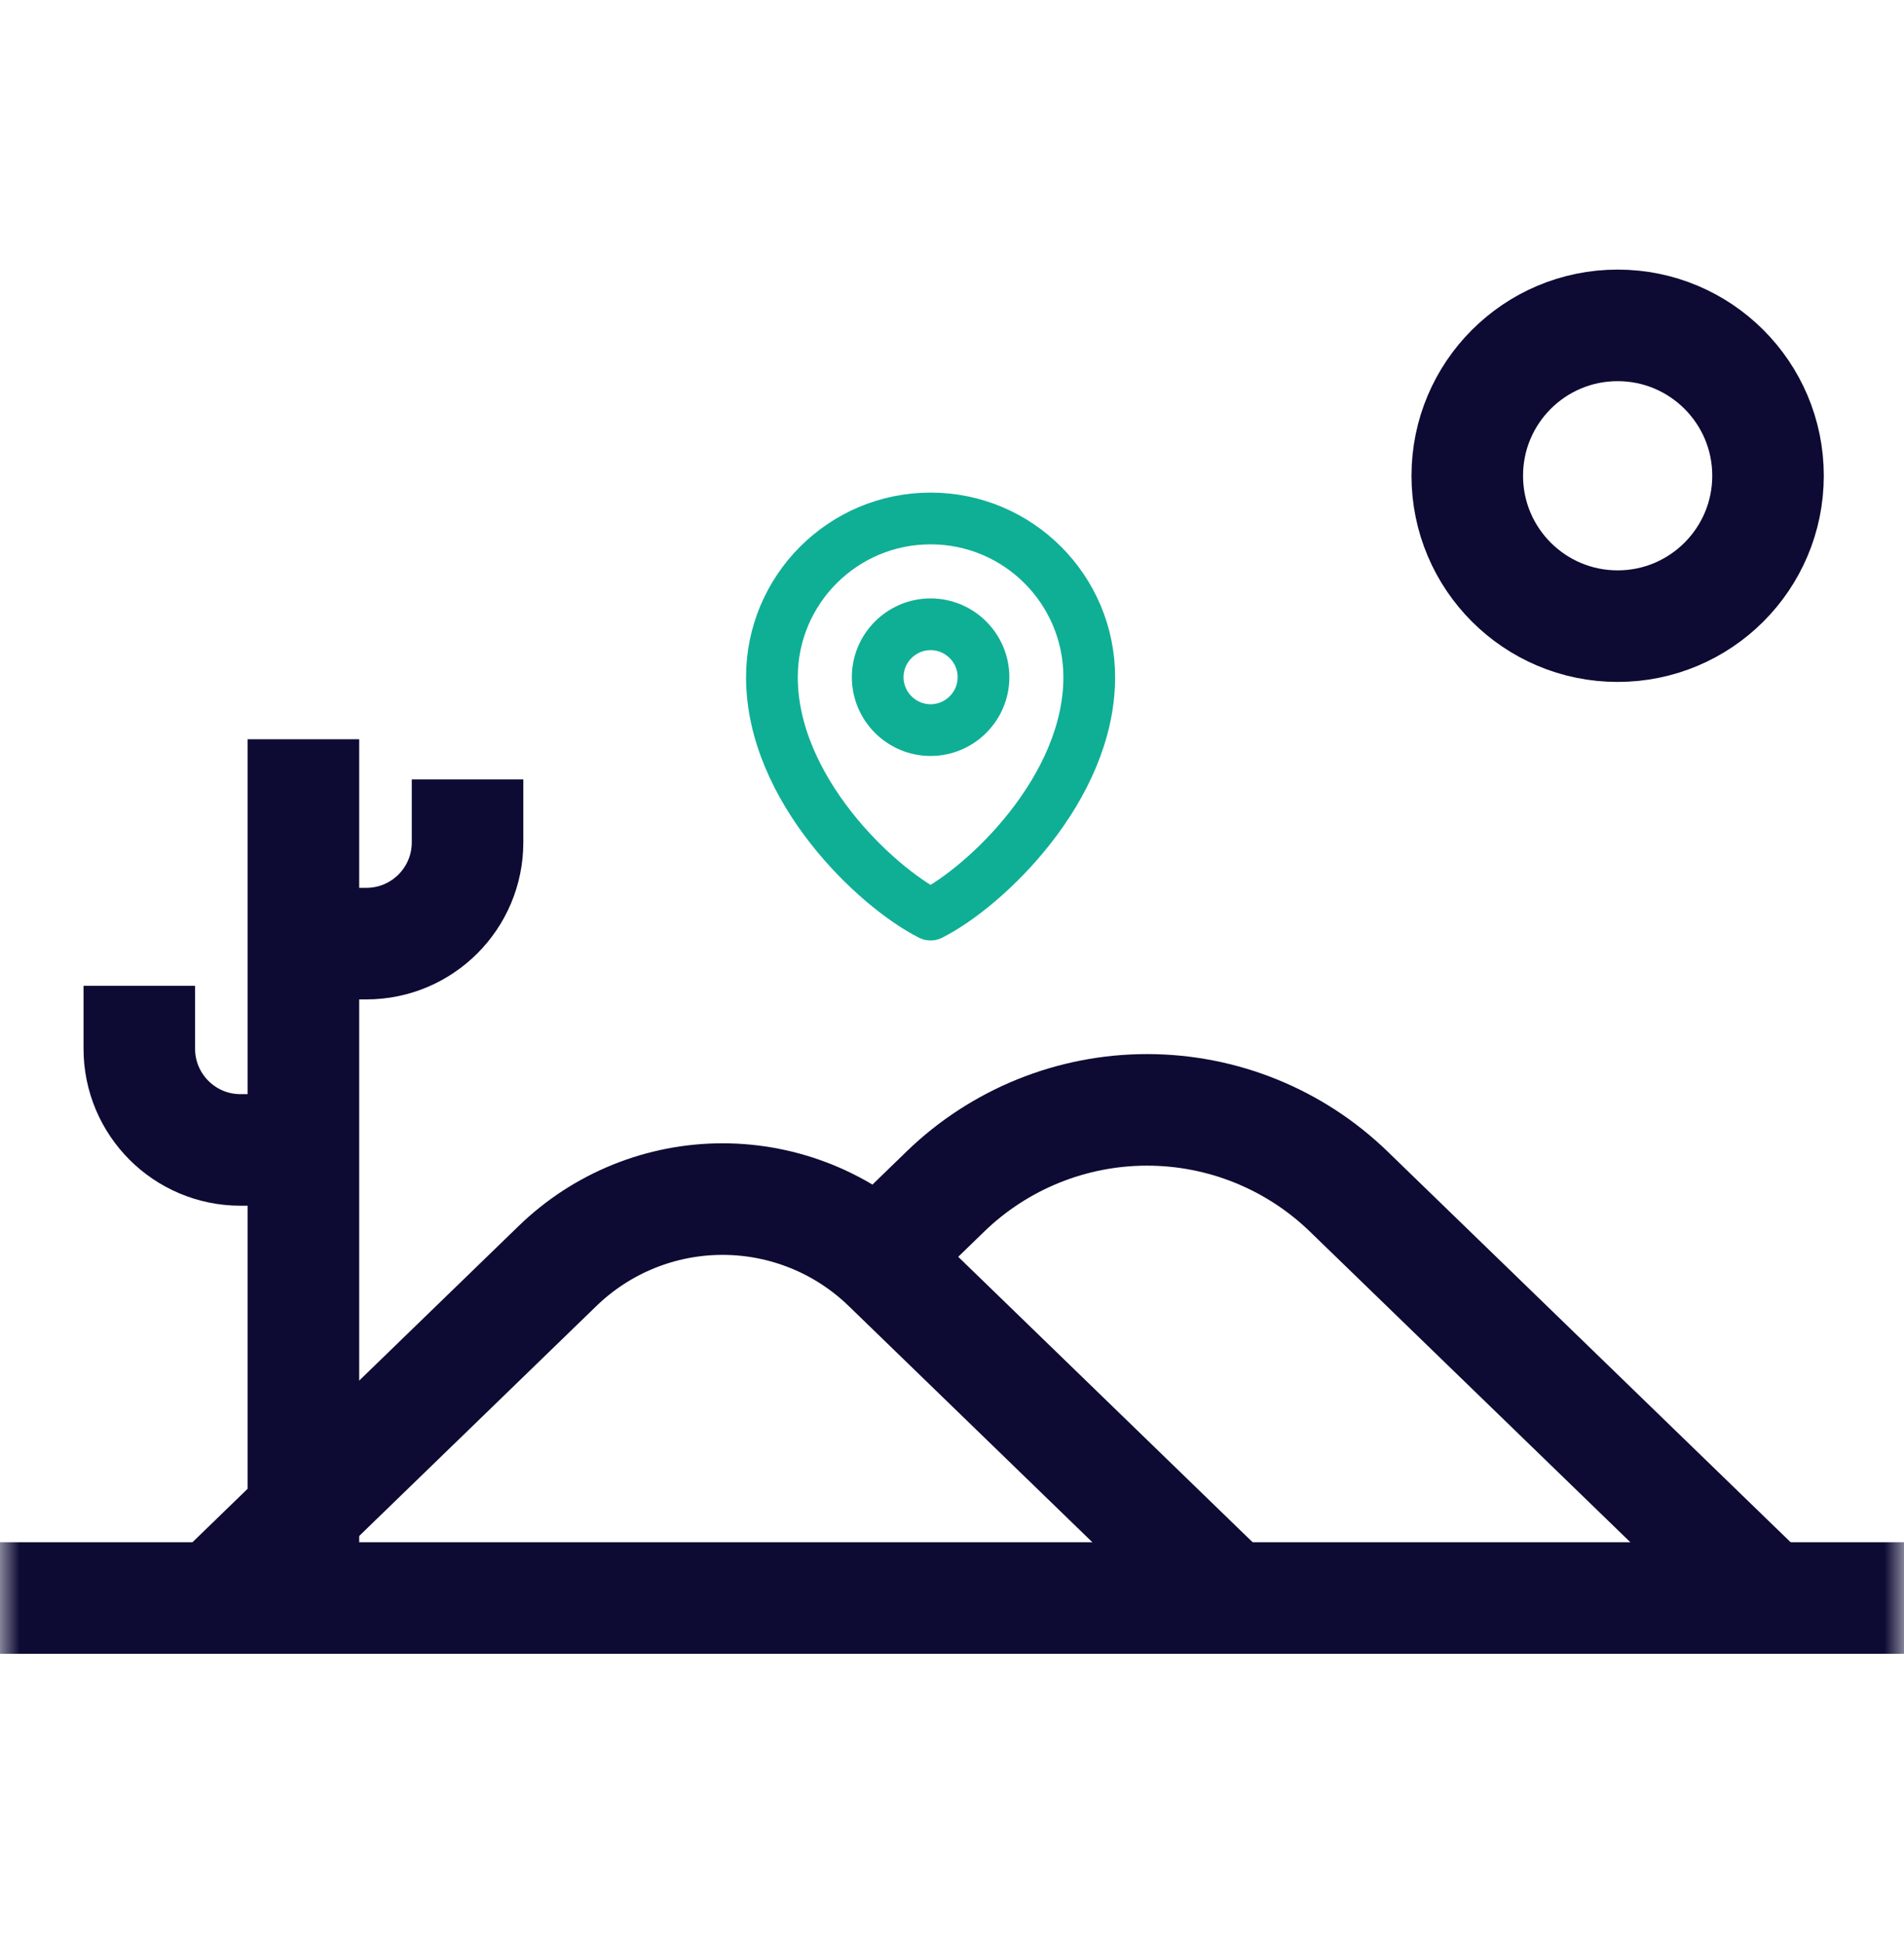 <?xml version="1.0" encoding="UTF-8"?>
<svg xmlns="http://www.w3.org/2000/svg" width="48" height="49" viewBox="0 0 48 49" fill="none">
  <g clip-path="url(#clip0_4592_4712)">
    <mask id="mask0_4592_4712" style="mask-type:luminance" maskUnits="userSpaceOnUse" x="0" y="0" width="48" height="49">
      <path d="M0 0.239H48V48.239H0V0.239Z" fill="white"></path>
    </mask>
    <g mask="url(#mask0_4592_4712)">
      <path d="M0 40.278H48" stroke="#0D0A33" stroke-width="2.812" stroke-miterlimit="10"></path>
      <path d="M5.422 40.278L14.059 31.906C15.174 30.826 16.664 30.223 18.216 30.223C19.767 30.223 21.258 30.826 22.372 31.906L31.009 40.278" stroke="#0D0A33" stroke-width="2.812" stroke-miterlimit="10"></path>
      <path d="M22.144 31.671L23.832 30.034C25.195 28.713 27.019 27.974 28.918 27.974C30.816 27.974 32.64 28.713 34.003 30.034L44.572 40.278" stroke="#0D0A33" stroke-width="2.812" stroke-miterlimit="10"></path>
      <path d="M44.572 11.991C44.572 14.085 42.874 15.782 40.781 15.782C38.687 15.782 36.99 14.085 36.99 11.991C36.99 9.898 38.687 8.201 40.781 8.201C42.874 8.201 44.572 9.898 44.572 11.991Z" stroke="#0D0A33" stroke-width="2.812" stroke-miterlimit="10"></path>
      <path d="M7.649 18.633V40.278" stroke="#0D0A33" stroke-width="2.812" stroke-miterlimit="10"></path>
      <path d="M3.512 24.847V26.433C3.512 27.842 4.654 28.984 6.063 28.984H7.649" stroke="#0D0A33" stroke-width="2.812" stroke-miterlimit="10"></path>
      <path d="M11.787 19.646V21.232C11.787 22.641 10.645 23.784 9.235 23.784H7.649" stroke="#0D0A33" stroke-width="2.812" stroke-miterlimit="10"></path>
    </g>
    <path fill-rule="evenodd" clip-rule="evenodd" d="M23.46 13.068C21.251 13.068 19.46 14.859 19.46 17.068C19.46 19.876 22.076 22.354 23.46 23.052C24.844 22.354 27.46 19.876 27.46 17.068C27.46 14.859 25.669 13.068 23.46 13.068Z" stroke="#0FAF96" stroke-width="1.304" stroke-miterlimit="22.926" stroke-linecap="round" stroke-linejoin="round"></path>
    <path fill-rule="evenodd" clip-rule="evenodd" d="M23.46 18.402C24.195 18.402 24.794 17.803 24.794 17.068C24.794 16.334 24.195 15.735 23.46 15.735C22.726 15.735 22.127 16.334 22.127 17.068C22.127 17.803 22.726 18.402 23.46 18.402Z" stroke="#0FAF96" stroke-width="1.304" stroke-miterlimit="22.926" stroke-linecap="round" stroke-linejoin="round"></path>
  </g>
  <defs>
    <clipPath id="clip0_4592_4712">
      <rect width="48" height="48" fill="white" transform="translate(0 0.24)"></rect>
    </clipPath>
  </defs>
</svg>
